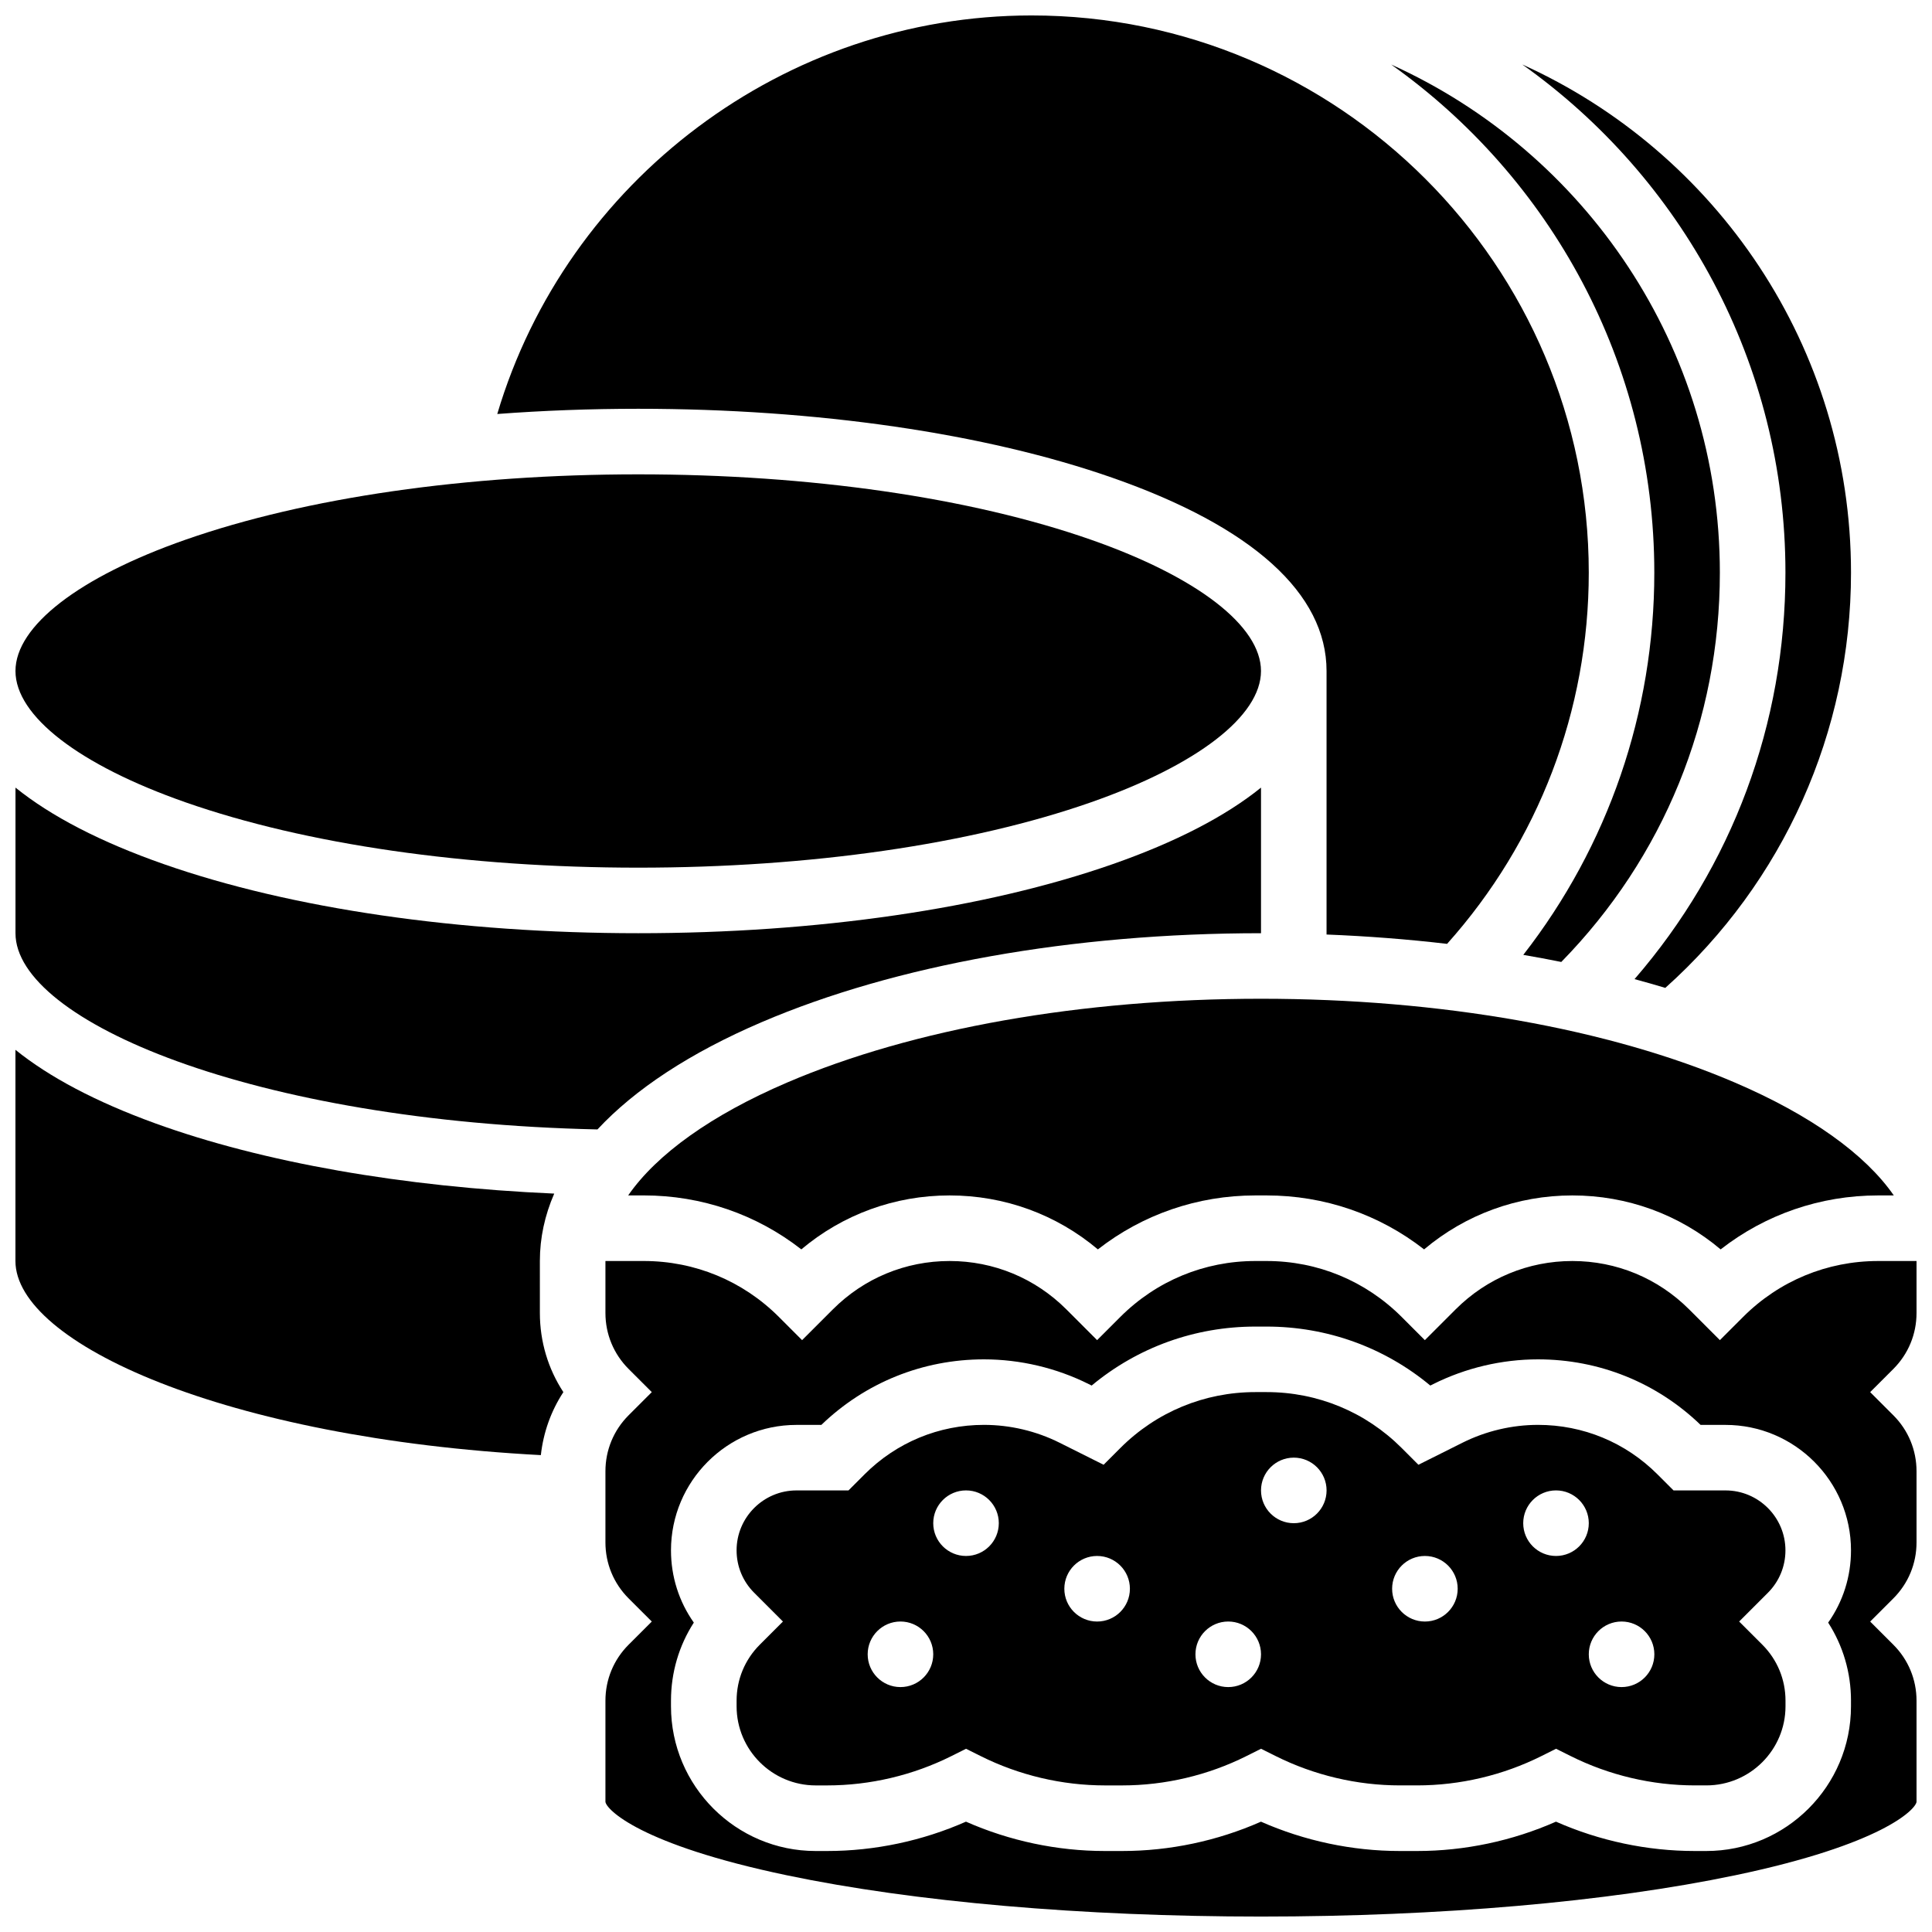<?xml version="1.0" encoding="UTF-8"?>
<!-- Uploaded to: SVG Find, www.svgrepo.com, Generator: SVG Find Mixer Tools -->
<svg width="800px" height="800px" version="1.1" viewBox="144 144 512 512" xmlns="http://www.w3.org/2000/svg">
 <defs>
  <clipPath id="e">
   <path d="m148.09 269h330.91v105h-330.91z"/>
  </clipPath>
  <clipPath id="d">
   <path d="m148.09 422h145.91v108h-145.91z"/>
  </clipPath>
  <clipPath id="c">
   <path d="m275 148.09h291v246.91h-291z"/>
  </clipPath>
  <clipPath id="b">
   <path d="m148.09 352h330.91v92h-330.91z"/>
  </clipPath>
  <clipPath id="a">
   <path d="m304 478h347.9v173.9h-347.9z"/>
  </clipPath>
 </defs>
 <g clip-path="url(#e)">
  <path d="m193.16 356.62c31.914 11.172 74.523 17.32 119.98 17.32s88.059-6.152 119.97-17.32c28.219-9.875 45.066-22.883 45.066-34.797 0-11.914-16.848-24.922-45.066-34.797-31.914-11.168-74.523-17.32-119.97-17.32-45.453 0-88.059 6.152-119.97 17.32-28.223 9.879-45.07 22.887-45.07 34.797 0 11.914 16.848 24.922 45.066 34.797z"/>
 </g>
 <g clip-path="url(#d)">
  <path d="m287.07 478.18c0-6.106 1.289-12.082 3.805-17.863-40.113-1.762-77.242-8.27-105.82-18.648-15.613-5.672-27.988-12.211-36.965-19.457v55.969c0 21.77 55.586 47.008 139.24 51.441 0.664-5.996 2.688-11.691 5.969-16.695-4.051-6.18-6.227-13.41-6.227-20.969z"/>
 </g>
 <g clip-path="url(#c)">
  <path d="m438.85 270.63c37.094 12.98 56.699 30.684 56.699 51.191v69.836c10.867 0.43 21.547 1.258 31.945 2.477 24.242-27.102 37.547-61.859 37.547-98.371 0-81.426-66.242-147.67-147.67-147.67-65.477 0-123.22 43.762-141.59 105.62 12.148-0.914 24.648-1.383 37.352-1.383 47.355 0 92 6.496 125.71 18.297z"/>
 </g>
 <path d="m478.18 408.68c-47.574 0-92.168 7.883-125.57 22.195-20.102 8.613-34.57 19.004-42.137 29.922h4.152c15.312 0 29.855 5.027 41.734 14.301 10.992-9.254 24.758-14.297 39.297-14.297s28.305 5.043 39.293 14.301c11.883-9.273 26.422-14.301 41.734-14.301h2.981c15.312 0 29.855 5.027 41.734 14.301 10.996-9.258 24.758-14.301 39.297-14.301 14.539 0 28.305 5.043 39.293 14.301 11.887-9.273 26.422-14.301 41.738-14.301h4.152c-7.566-10.918-22.039-21.309-42.137-29.922-33.398-14.316-77.992-22.199-125.57-22.199z"/>
 <path d="m617.16 295.76c0 40.113-14.102 77.809-39.992 107.72 2.758 0.742 5.481 1.516 8.156 2.32 31.332-28.039 49.211-67.875 49.211-110.04 0-59.859-35.801-111.51-87.113-134.67 42.168 29.926 69.738 79.141 69.738 134.67z"/>
 <path d="m582.41 295.76c0 37.012-12.23 72.418-34.723 101.29 3.394 0.586 6.758 1.211 10.07 1.879 27.133-27.73 42.023-64.168 42.023-103.16 0-59.859-35.801-111.51-87.113-134.67 42.168 29.926 69.742 79.141 69.742 134.67z"/>
 <g clip-path="url(#b)">
  <path d="m478.18 391.31v-38.586c-9.422 7.606-22.586 14.43-39.328 20.289-33.711 11.801-78.355 18.297-125.71 18.297s-92-6.496-125.71-18.297c-16.742-5.859-29.906-12.684-39.328-20.289v38.586c0 23.262 63.133 50.008 154.23 52 9.941-10.676 24.578-20.312 43.445-28.398 35.508-15.219 82.531-23.602 132.41-23.602z"/>
 </g>
 <g clip-path="url(#a)">
  <path d="m651.9 594.7c0-5.602-2.18-10.867-6.141-14.828l-6.144-6.141 6.144-6.141c3.961-3.961 6.141-9.227 6.141-14.828v-18.863c0-5.602-2.18-10.867-6.141-14.828l-6.144-6.144 6.144-6.141c3.961-3.961 6.141-9.227 6.141-14.828l0.004-13.777h-10.176c-13.523 0-26.238 5.266-35.797 14.828l-6.141 6.141-8.16-8.16c-8.27-8.258-19.254-12.809-30.938-12.809-11.684 0-22.668 4.551-30.93 12.812l-8.16 8.16-6.141-6.141c-9.562-9.566-22.273-14.832-35.797-14.832h-2.981c-13.523 0-26.238 5.266-35.797 14.828l-6.141 6.141-8.16-8.16c-8.266-8.258-19.25-12.809-30.934-12.809s-22.668 4.551-30.93 12.812l-8.16 8.16-6.141-6.141c-9.562-9.566-22.277-14.832-35.801-14.832h-10.176v13.777c0 5.602 2.18 10.867 6.141 14.828l6.144 6.141-6.144 6.141c-3.961 3.961-6.141 9.227-6.141 14.828v18.863c0 5.602 2.18 10.867 6.141 14.828l6.144 6.141-6.144 6.141c-3.961 3.961-6.141 9.227-6.141 14.828v26.809c0.242 2.031 9.117 11.316 48.09 19.469 33.699 7.051 78.32 10.934 125.64 10.934 47.316 0 91.938-3.883 125.64-10.934 38.973-8.152 47.848-17.441 48.09-19.48zm-17.371 0v1.492c0 21.141-17.203 38.344-38.344 38.344h-3.039c-12.617 0-25.25-2.68-36.797-7.777-11.547 5.098-24.18 7.777-36.797 7.777h-4.586c-12.617 0-25.25-2.68-36.797-7.773-11.539 5.098-24.168 7.773-36.781 7.773h-4.602c-12.617 0-25.25-2.68-36.797-7.777-11.547 5.098-24.18 7.777-36.797 7.777h-3.039c-21.133 0-38.336-17.203-38.336-38.344v-1.492c0-7.449 2.109-14.578 6.051-20.695-3.93-5.562-6.051-12.188-6.051-19.141 0-18.332 14.918-33.25 33.254-33.25h6.594c11.633-11.215 26.887-17.371 43.086-17.371 9.594 0 19.199 2.269 27.781 6.559l0.766 0.383c12.172-10.121 27.355-15.629 43.383-15.629h2.981c16.027 0 31.211 5.508 43.383 15.629l0.766-0.383c8.578-4.289 18.188-6.559 27.777-6.559 16.199 0 31.457 6.16 43.086 17.371h6.594c18.344 0 33.262 14.918 33.262 33.254 0 6.949-2.117 13.578-6.051 19.141 3.938 6.117 6.051 13.242 6.051 20.691z"/>
 </g>
 <path d="m617.16 554.86c0-8.758-7.125-15.883-15.883-15.883h-13.773l-4.266-4.266c-8.453-8.453-19.688-13.105-31.641-13.105-6.91 0-13.828 1.633-20.012 4.723l-11.691 5.848-4.426-4.43c-9.562-9.562-22.273-14.828-35.797-14.828h-2.981c-13.523 0-26.238 5.266-35.797 14.828l-4.426 4.43-11.691-5.848c-6.18-3.09-13.098-4.723-20.012-4.723-11.953 0-23.188 4.652-31.641 13.105l-4.266 4.266h-13.773c-8.758 0-15.883 7.125-15.883 15.883 0 4.242 1.652 8.23 4.652 11.23l7.633 7.633-6.141 6.141c-3.961 3.961-6.141 9.227-6.141 14.828v1.492c0 11.562 9.406 20.969 20.969 20.969h3.039c11.363 0 22.746-2.688 32.91-7.769l3.887-1.941 3.887 1.941c10.168 5.082 21.547 7.769 32.91 7.769h4.602c11.359 0 22.734-2.688 32.895-7.769l3.887-1.945 3.887 1.941c10.168 5.082 21.547 7.769 32.91 7.769h4.586c11.363 0 22.746-2.688 32.91-7.769l3.887-1.941 3.887 1.941c10.168 5.082 21.547 7.769 32.91 7.769h3.039c11.562 0 20.969-9.406 20.969-20.969v-1.492c0-5.602-2.18-10.867-6.141-14.828l-6.141-6.141 7.633-7.633c2.984-2.996 4.633-6.984 4.633-11.227zm-234.53 36.234c-4.797 0-8.688-3.891-8.688-8.688s3.891-8.688 8.688-8.688 8.688 3.891 8.688 8.688c0 4.801-3.891 8.688-8.688 8.688zm17.375-34.746c-4.797 0-8.688-3.891-8.688-8.688 0-4.797 3.891-8.688 8.688-8.688s8.688 3.891 8.688 8.688c-0.004 4.801-3.891 8.688-8.688 8.688zm34.742 17.375c-4.797 0-8.688-3.891-8.688-8.688 0-4.797 3.891-8.688 8.688-8.688 4.797 0 8.688 3.891 8.688 8.688 0 4.797-3.887 8.688-8.688 8.688zm34.746 17.371c-4.797 0-8.688-3.891-8.688-8.688s3.891-8.688 8.688-8.688 8.688 3.891 8.688 8.688c0 4.801-3.891 8.688-8.688 8.688zm17.375-43.43c-4.797 0-8.688-3.891-8.688-8.688s3.891-8.688 8.688-8.688 8.688 3.891 8.688 8.688c-0.004 4.797-3.891 8.688-8.688 8.688zm34.746 26.059c-4.797 0-8.688-3.891-8.688-8.688 0-4.797 3.891-8.688 8.688-8.688s8.688 3.891 8.688 8.688c-0.004 4.797-3.891 8.688-8.688 8.688zm34.742-17.375c-4.797 0-8.688-3.891-8.688-8.688 0-4.797 3.891-8.688 8.688-8.688 4.797 0 8.688 3.891 8.688 8.688 0 4.801-3.891 8.688-8.688 8.688zm17.375 34.746c-4.797 0-8.688-3.891-8.688-8.688s3.891-8.688 8.688-8.688c4.797 0 8.688 3.891 8.688 8.688 0 4.801-3.891 8.688-8.688 8.688z"/>
</svg>
